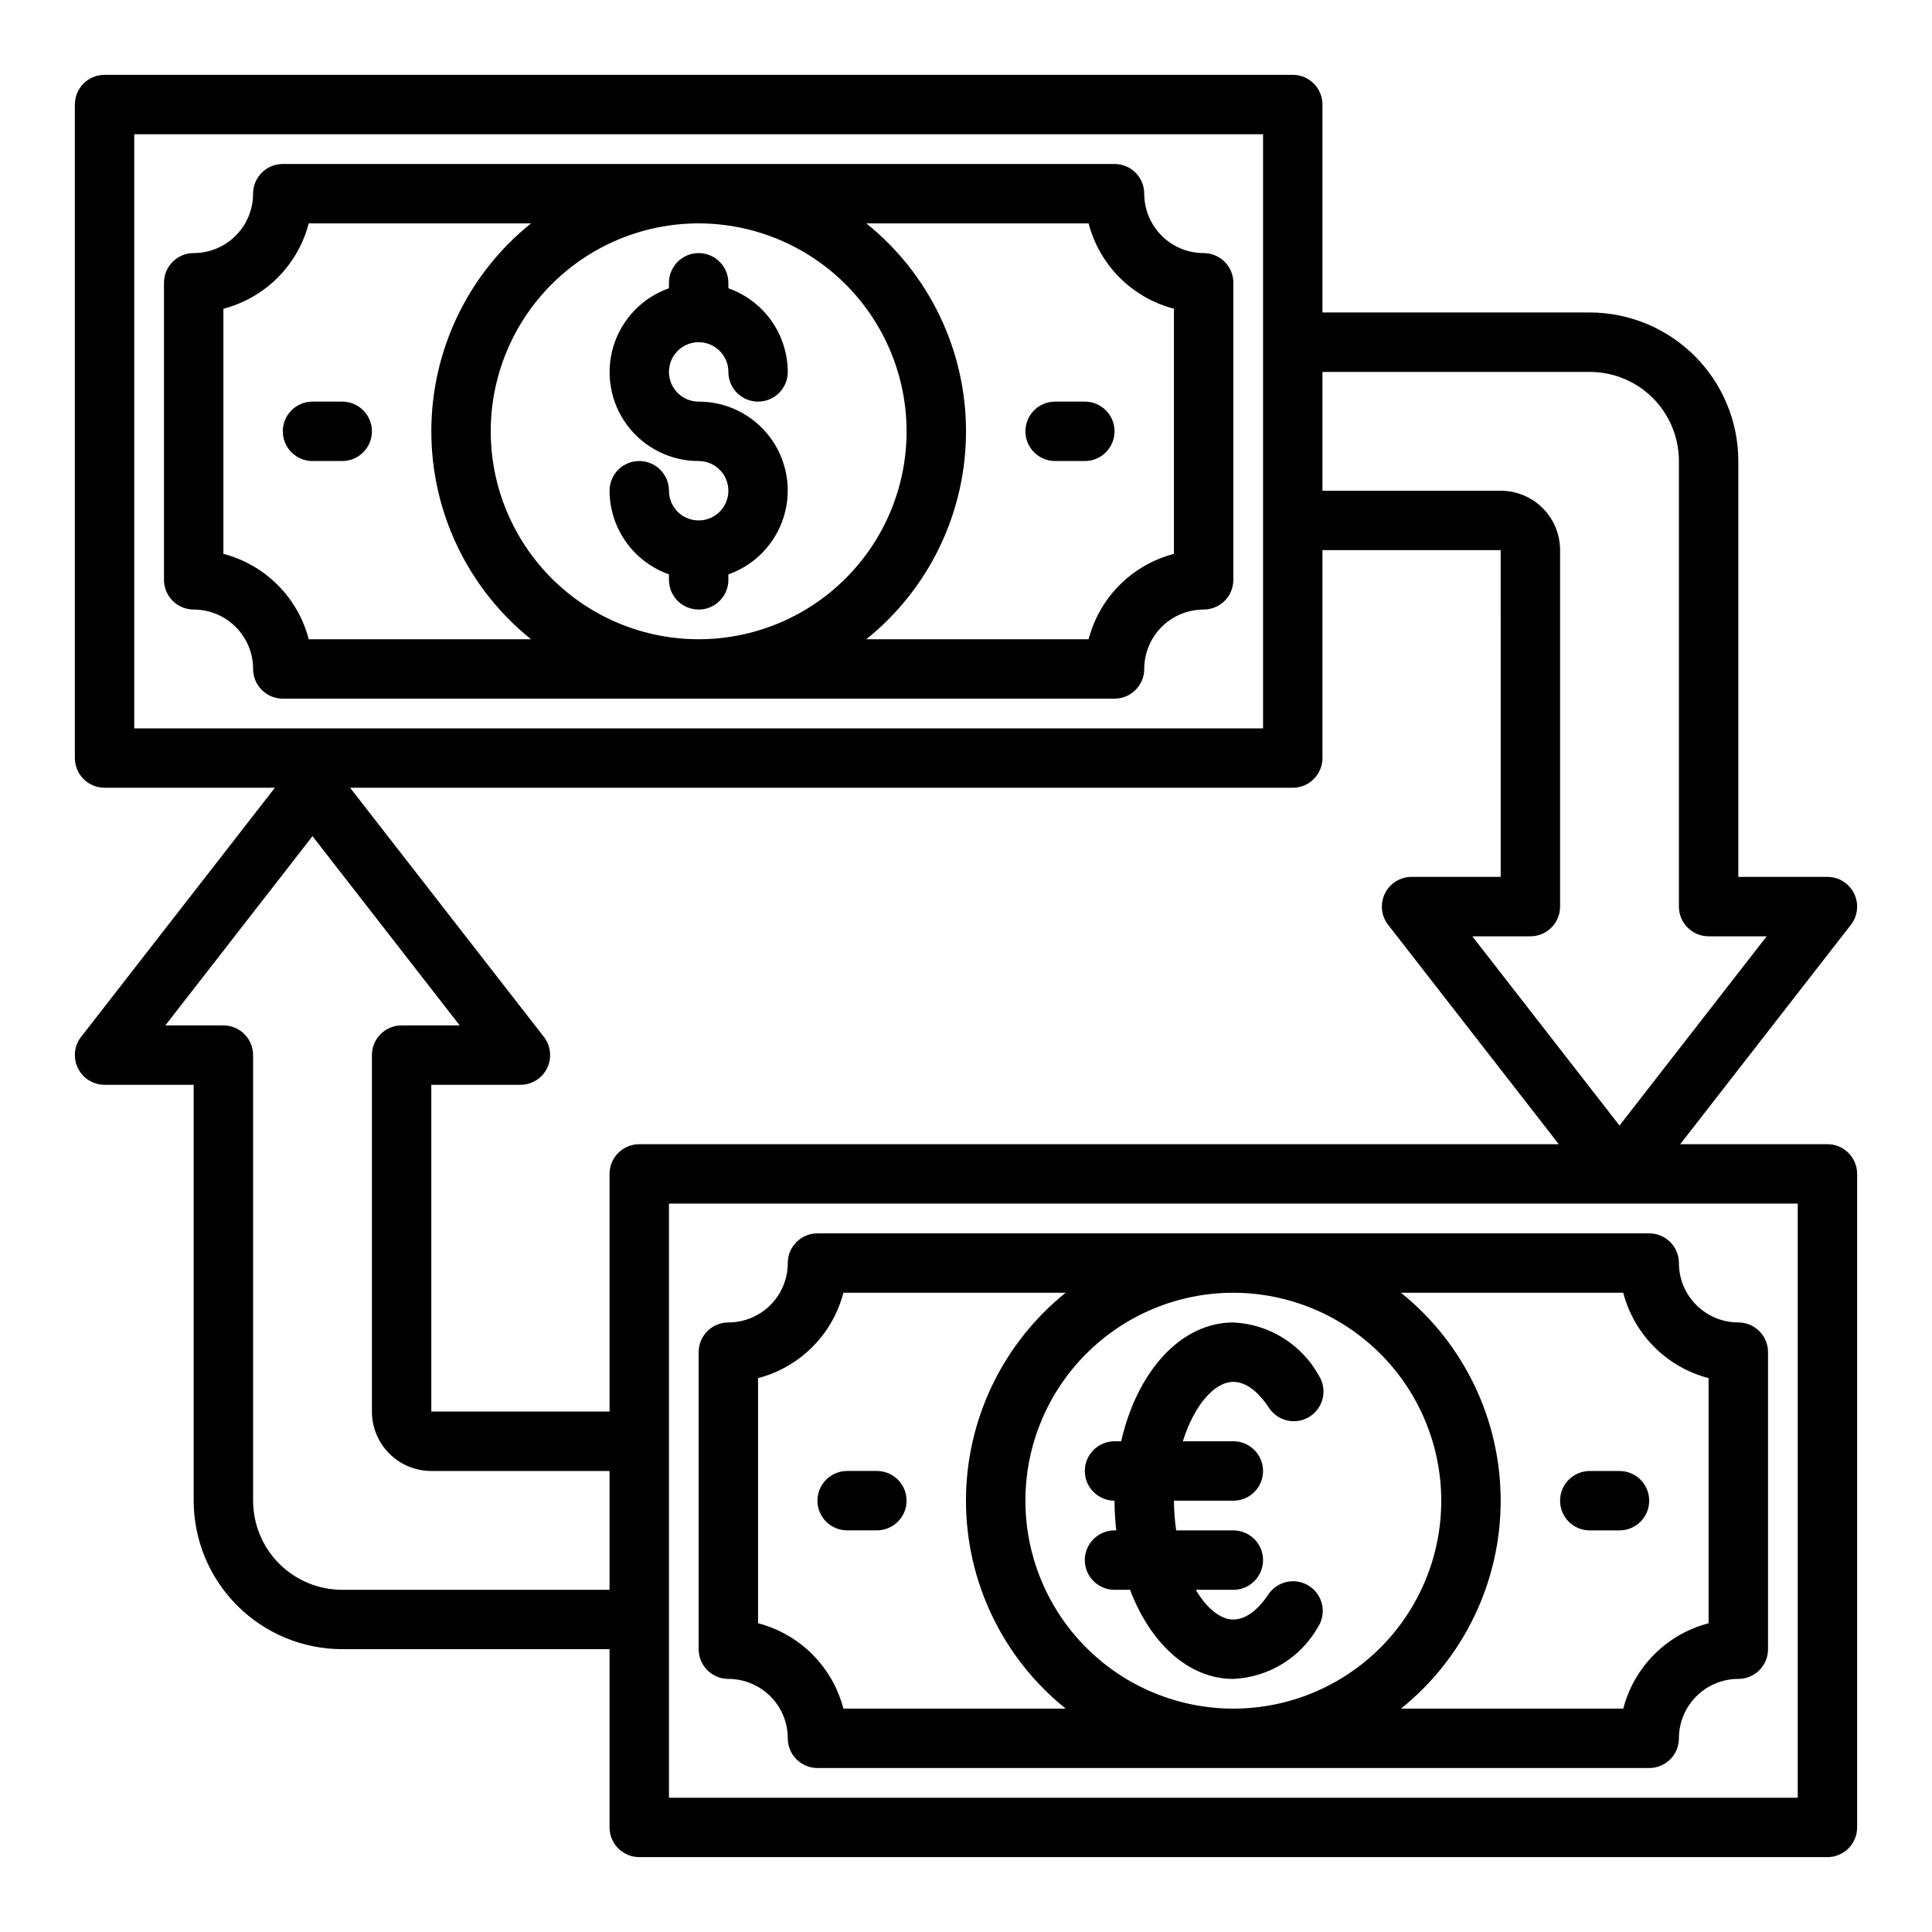 <?xml version="1.0" encoding="UTF-8"?>
<!-- Uploaded to: ICON Repo, www.iconrepo.com, Generator: ICON Repo Mixer Tools -->
<svg fill="#000000" width="800px" height="800px" version="1.1" viewBox="144 144 512 512" xmlns="http://www.w3.org/2000/svg">
 <g>
  <path d="m462.98 211.07c-4.176 0-8.184-1.66-11.133-4.613-2.953-2.949-4.613-6.957-4.613-11.133 0-2.086-0.828-4.09-2.305-5.566-1.477-1.473-3.481-2.305-5.566-2.305h-220.42c-4.348 0-7.871 3.523-7.871 7.871 0 4.176-1.66 8.184-4.613 11.133-2.949 2.953-6.957 4.613-11.133 4.613-4.348 0-7.871 3.523-7.871 7.871v78.723c0 2.086 0.832 4.09 2.305 5.566 1.477 1.473 3.481 2.305 5.566 2.305 4.176 0 8.184 1.656 11.133 4.609 2.953 2.953 4.613 6.957 4.613 11.133 0 2.09 0.828 4.09 2.305 5.566s3.481 2.305 5.566 2.305h220.42c2.086 0 4.09-0.828 5.566-2.305 1.477-1.477 2.305-3.477 2.305-5.566 0-4.176 1.66-8.18 4.613-11.133 2.949-2.953 6.957-4.609 11.133-4.609 2.086 0 4.09-0.832 5.566-2.305 1.473-1.477 2.305-3.481 2.305-5.566v-78.723c0-2.086-0.832-4.09-2.305-5.566-1.477-1.477-3.481-2.305-5.566-2.305zm-78.723 47.23c0 14.617-5.805 28.633-16.141 38.965-10.332 10.336-24.348 16.141-38.965 16.141-14.613 0-28.629-5.805-38.961-16.141-10.336-10.332-16.141-24.348-16.141-38.965 0-14.613 5.805-28.629 16.141-38.965 10.332-10.332 24.348-16.137 38.961-16.137 14.609 0.016 28.617 5.828 38.949 16.156 10.328 10.332 16.141 24.336 16.156 38.945zm-158.44 55.105c-1.414-5.441-4.258-10.406-8.234-14.383-3.973-3.981-8.938-6.824-14.379-8.242v-64.961c5.441-1.418 10.406-4.262 14.379-8.238 3.977-3.977 6.82-8.941 8.234-14.383h58.906c-16.703 13.414-26.418 33.68-26.418 55.102 0 21.426 9.715 41.691 26.418 55.105zm229.29-22.625c-5.441 1.418-10.406 4.262-14.379 8.242-3.977 3.977-6.82 8.941-8.234 14.383h-58.91c16.703-13.414 26.422-33.68 26.422-55.105 0-21.422-9.719-41.688-26.422-55.102h58.91c1.414 5.441 4.258 10.406 8.234 14.383 3.973 3.977 8.938 6.82 14.379 8.238z"/>
  <path d="m329.15 281.92c-4.348 0-7.871-3.523-7.871-7.871s-3.523-7.871-7.871-7.871-7.871 3.523-7.871 7.871c0.02 4.867 1.543 9.609 4.359 13.574 2.82 3.969 6.797 6.969 11.383 8.594v1.449c0 4.348 3.523 7.871 7.871 7.871 4.348 0 7.875-3.523 7.875-7.871v-1.449c7.055-2.484 12.508-8.172 14.699-15.324s0.855-14.918-3.598-20.926c-4.453-6.012-11.496-9.551-18.977-9.535-3.184 0-6.051-1.918-7.269-4.859-1.219-2.941-0.547-6.328 1.703-8.578 2.254-2.25 5.641-2.926 8.582-1.707 2.941 1.219 4.859 4.09 4.859 7.273 0 4.348 3.523 7.871 7.871 7.871 4.348 0 7.871-3.523 7.871-7.871-0.02-4.867-1.543-9.609-4.359-13.578-2.82-3.969-6.797-6.969-11.383-8.59v-1.449c0-4.348-3.527-7.871-7.875-7.871-4.348 0-7.871 3.523-7.871 7.871v1.449c-7.055 2.484-12.508 8.172-14.699 15.324-2.191 7.148-0.855 14.918 3.598 20.926s11.496 9.547 18.973 9.535c4.348 0 7.875 3.523 7.875 7.871s-3.527 7.871-7.875 7.871z"/>
  <path d="m431.49 250.43h-7.875c-4.348 0-7.871 3.523-7.871 7.871 0 4.348 3.523 7.875 7.871 7.875h7.875c4.348 0 7.871-3.527 7.871-7.875 0-4.348-3.523-7.871-7.871-7.871z"/>
  <path d="m234.69 250.43h-7.875c-4.348 0-7.871 3.523-7.871 7.871 0 4.348 3.523 7.875 7.871 7.875h7.875c4.348 0 7.871-3.527 7.871-7.875 0-4.348-3.523-7.871-7.871-7.871z"/>
  <path d="m360.64 470.85c-4.348 0-7.871 3.523-7.871 7.871 0 4.176-1.656 8.18-4.609 11.133-2.953 2.953-6.957 4.609-11.133 4.609-4.348 0-7.875 3.527-7.875 7.875v78.719c0 2.09 0.832 4.09 2.309 5.566 1.477 1.477 3.477 2.305 5.566 2.305 4.176 0 8.18 1.66 11.133 4.613 2.953 2.953 4.609 6.957 4.609 11.133 0 2.086 0.832 4.09 2.305 5.566 1.477 1.477 3.481 2.305 5.566 2.305h220.42c2.09 0 4.09-0.828 5.566-2.305 1.477-1.477 2.305-3.481 2.305-5.566 0-4.176 1.66-8.18 4.613-11.133 2.953-2.953 6.957-4.613 11.133-4.613 2.086 0 4.09-0.828 5.566-2.305 1.477-1.477 2.305-3.477 2.305-5.566v-78.719c0-2.09-0.828-4.09-2.305-5.566-1.477-1.477-3.481-2.309-5.566-2.309-4.176 0-8.18-1.656-11.133-4.609-2.953-2.953-4.613-6.957-4.613-11.133 0-2.086-0.828-4.09-2.305-5.566-1.477-1.477-3.477-2.305-5.566-2.305zm165.31 70.848c0 14.613-5.805 28.629-16.137 38.965-10.336 10.332-24.352 16.141-38.965 16.141-14.617 0-28.633-5.809-38.965-16.141-10.336-10.336-16.141-24.352-16.141-38.965 0-14.613 5.805-28.633 16.141-38.965 10.332-10.336 24.348-16.141 38.965-16.141 14.609 0.02 28.613 5.828 38.945 16.16 10.332 10.328 16.141 24.336 16.156 38.945zm-158.44 55.105c-1.418-5.445-4.262-10.41-8.234-14.387-3.977-3.977-8.941-6.82-14.383-8.238v-64.961c5.441-1.418 10.406-4.262 14.383-8.238 3.973-3.977 6.816-8.945 8.234-14.387h58.906c-16.703 13.414-26.422 33.684-26.422 55.105 0 21.422 9.719 41.688 26.422 55.105zm206.67-110.21c1.414 5.441 4.258 10.41 8.234 14.387 3.977 3.977 8.941 6.82 14.383 8.238v64.961c-5.441 1.418-10.406 4.262-14.383 8.238-3.977 3.977-6.82 8.941-8.234 14.387h-58.906c16.703-13.418 26.418-33.684 26.418-55.105 0-21.422-9.715-41.691-26.418-55.105z"/>
  <path d="m628.29 447.23h-39.016l45.227-58.145c1.844-2.371 2.176-5.586 0.855-8.289-1.32-2.699-4.062-4.414-7.066-4.414h-23.617v-110.21c-0.012-10.438-4.164-20.441-11.543-27.82-7.379-7.379-17.383-11.527-27.816-11.543h-70.852v-55.102c0-2.09-0.828-4.09-2.305-5.566-1.477-1.477-3.477-2.309-5.566-2.309h-314.88c-4.348 0-7.875 3.527-7.875 7.875v173.18c0 2.086 0.832 4.09 2.309 5.566 1.477 1.477 3.477 2.305 5.566 2.305h45.137l-51.348 66.016c-1.848 2.371-2.18 5.59-0.859 8.289 1.32 2.703 4.062 4.414 7.07 4.418h23.613v110.21c0.016 10.434 4.164 20.438 11.543 27.816 7.379 7.379 17.383 11.531 27.82 11.543h70.848v47.234c0 2.086 0.828 4.09 2.305 5.566 1.477 1.473 3.481 2.305 5.566 2.305h314.88c2.086 0 4.09-0.832 5.566-2.305 1.473-1.477 2.305-3.481 2.305-5.566v-173.19c0-2.086-0.832-4.09-2.305-5.566-1.477-1.477-3.481-2.305-5.566-2.305zm-62.977-204.67c6.262 0 12.27 2.488 16.699 6.918 4.426 4.426 6.914 10.434 6.914 16.699v118.08c0 2.09 0.832 4.09 2.309 5.566 1.477 1.477 3.477 2.305 5.566 2.305h15.391l-39.008 50.152-39.008-50.152h15.391c2.09 0 4.09-0.828 5.566-2.305 1.477-1.477 2.305-3.477 2.305-5.566v-94.465c0-4.176-1.656-8.18-4.609-11.133s-6.957-4.609-11.133-4.609h-47.234v-31.488zm-385.73-62.977h299.14v157.44h-299.14zm307.01 173.18c2.09 0 4.09-0.828 5.566-2.305 1.477-1.477 2.305-3.481 2.305-5.566v-55.105h47.23l0.004 86.594h-23.617c-3.004 0-5.75 1.715-7.07 4.414-1.32 2.703-0.984 5.918 0.859 8.289l45.227 58.145h-243.69c-4.348 0-7.871 3.523-7.871 7.871v62.977h-47.234v-86.59h23.617c3.008-0.004 5.75-1.715 7.07-4.418 1.32-2.699 0.988-5.918-0.859-8.289l-51.348-66.016zm-251.9 212.55c-6.266 0-12.273-2.488-16.699-6.918-4.43-4.43-6.918-10.438-6.918-16.699v-118.08c0-2.086-0.828-4.09-2.305-5.566s-3.481-2.305-5.566-2.305h-15.391l39.004-50.152 39.008 50.152h-15.391c-4.348 0-7.871 3.523-7.871 7.871v94.465c0 4.176 1.656 8.18 4.609 11.133 2.953 2.953 6.957 4.613 11.133 4.613h47.23v31.488zm385.73 55.105-299.14-0.004v-157.44h299.14z"/>
  <path d="m565.31 549.57h7.871c4.348 0 7.871-3.523 7.871-7.871 0-4.348-3.523-7.871-7.871-7.871h-7.871c-4.348 0-7.875 3.523-7.875 7.871 0 4.348 3.527 7.871 7.875 7.871z"/>
  <path d="m376.38 533.82h-7.871c-4.348 0-7.875 3.523-7.875 7.871 0 4.348 3.527 7.871 7.875 7.871h7.871c4.348 0 7.871-3.523 7.871-7.871 0-4.348-3.523-7.871-7.871-7.871z"/>
  <path d="m439.36 541.7c0.012 2.629 0.164 5.258 0.457 7.871h-0.457c-4.348 0-7.871 3.523-7.871 7.871s3.523 7.875 7.871 7.875h4.117c5.367 14.168 15.492 23.617 27.371 23.617v-0.004c9.363-0.426 17.848-5.633 22.465-13.789 2.305-3.629 1.273-8.434-2.312-10.797-3.59-2.363-8.41-1.414-10.832 2.137-1.652 2.504-5.055 6.707-9.32 6.707-3.441 0-7.086-2.984-9.949-7.871h9.949c4.348 0 7.871-3.527 7.871-7.875s-3.523-7.871-7.871-7.871h-15.141c-0.387-2.606-0.59-5.238-0.605-7.871h15.746c4.348 0 7.871-3.523 7.871-7.871 0-4.348-3.523-7.875-7.871-7.875h-13.383c2.992-9.523 8.352-15.742 13.383-15.742 4.336 0 7.777 4.32 9.445 6.887 2.379 3.606 7.215 4.621 10.844 2.281 3.625-2.344 4.688-7.172 2.383-10.82-4.598-8.316-13.184-13.648-22.672-14.094-13.957 0-25.488 12.98-29.727 31.488h-1.762c-4.348 0-7.871 3.527-7.871 7.875 0 4.348 3.523 7.871 7.871 7.871z"/>
 </g>
</svg>
